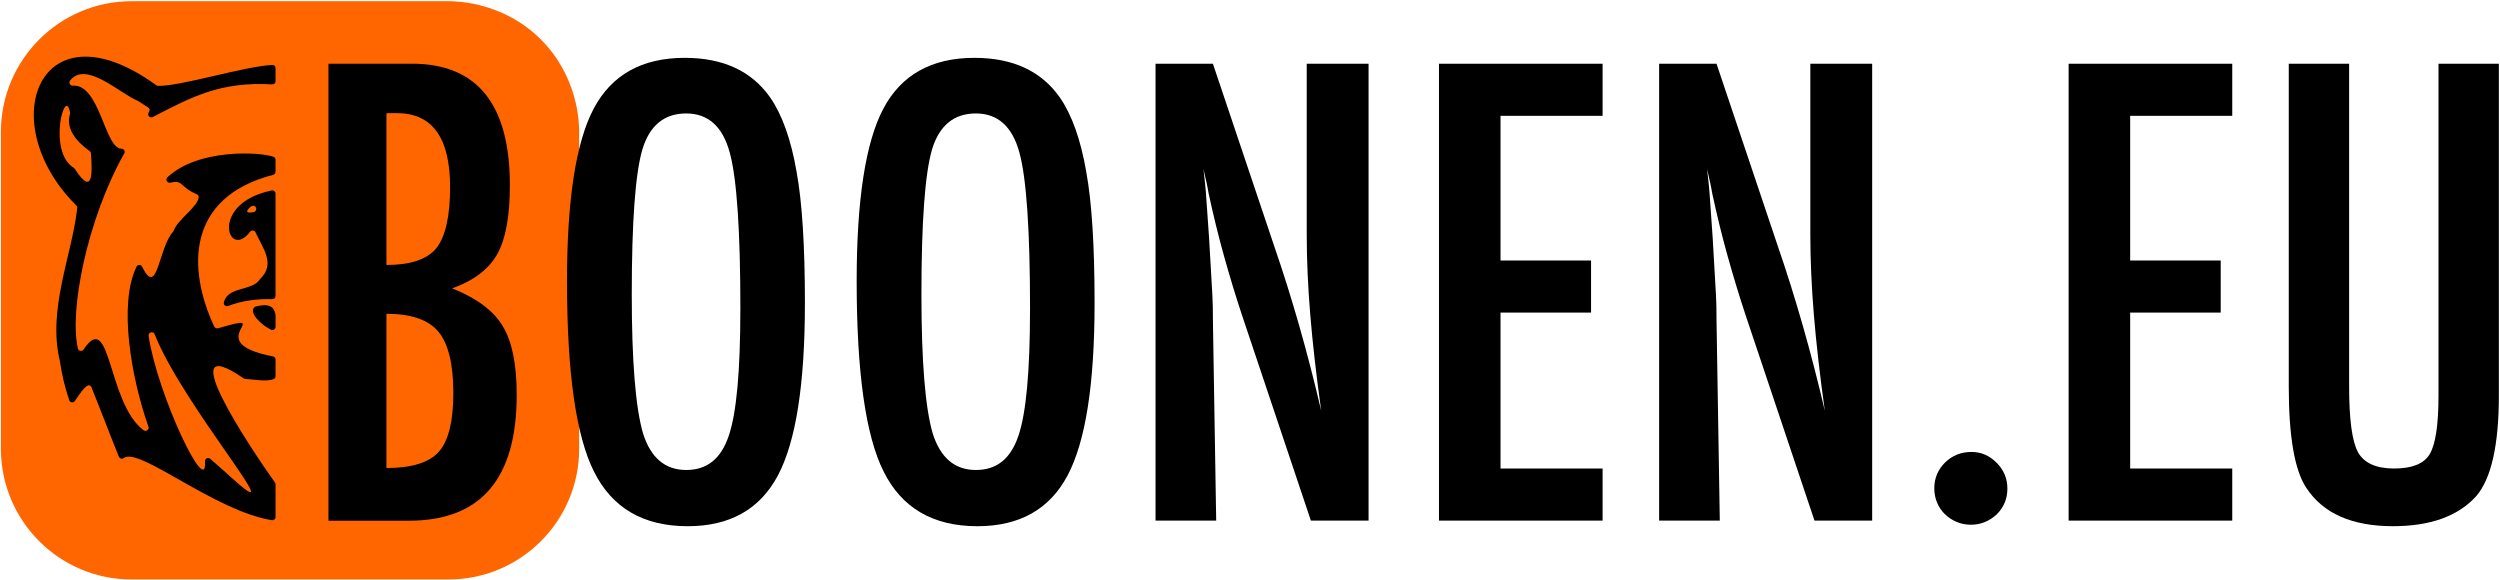<?xml version="1.0" encoding="UTF-8"?>
<svg id="Layer_1" data-name="Layer 1" xmlns="http://www.w3.org/2000/svg" viewBox="0 0 1297 301">
  <g>
    <path d="M200.36,148.14c-4.45,3,6.17,11.59,9.82,11.72,0-3.2,0-5.53.02-7.76-.66-3.87-3.04-5.82-9.84-3.96Z" fill="#f60"/>
    <path d="M210.18,233.07c-11.18-15.7-51.44-75.51-14.94-50.18,3.95,0,11.87,1.9,14.94-.49,0-3.12,0-5.72,0-10.13-39.07-6.86,3.43-22.94-28.9-13.36-13.69-28.42-14.44-63.76,28.89-74.4,0,0,0-7.86,0-7.86-2.82-2.74-42.16-6.19-55.64,13.66,12.72-5.04,7.84.06,18.56,4.11,1.61,4.71-10.08,11.42-11.98,17.53-7.61,7.81-7.57,35.11-16.23,14.31-11.59,17.8-3.68,59.24,5.64,83.47-22.42-9.41-18.21-66.36-34.3-38.23-6.62-15.61,2.73-67.06,23.86-101.44-12.36,12.7-12.44-34.57-30.43-27.39,6.49-15.82,24.79,2.71,34.61,6.73,7.28,5.01,6.21,2.12,2.7,9.8,21.71-11.15,35.62-19.74,63.22-17.77,0-9.5,0-6.38,0-9.5-13.11,0-46.24,10.71-56.92,10.07C96.72.74,73.86,59.92,114.97,100.04c-2.37,22.98-14.53,49.12-8.43,74.24,1.06,7.22,2.81,14.34,5.36,21.24,1.3.27,8.41-14.74,10.2-7.66,4.11,10.07,13.53,34.93,14.03,35.08,2.56-12.98,44.36,24.63,74.06,28.07v-17.93ZM113.51,81.6c-13.29-7.47-4.28-40.74-2.03-26.35-2.25,7.04,2.37,13.25,9.94,18.54.8,10.41,1.11,21.86-7.91,7.8ZM188.58,229.95c-4.83-4.52-9.76-8.46-12.82-11.53,5.55,33.81-32.88-48.86-26.54-69.69-1.31,26.82,75.84,114.22,39.36,81.22Z" fill="#f60"/>
    <path d="M210.18,91.96c-34.08,5.73-22.05,37.29-10.66,17.84,2.81,8.53,11.75,16.82,3.22,25.08-4.05,6.57-17.99,2.74-17.62,13.89,7.87-3.57,16.43-4.58,25.06-4.16,0-.42.01-51.23,0-52.65ZM200.08,102.63c-9.33,1.93,2.31-6.3,6.22-6.75-2.14,2.24-4.07,4.61-6.22,6.75Z" fill="#f60"/>
  </g>
  <g>
    <path d="M300.48,68.44c0-4.52-.45-28.54-19.86-47.94C261.21,1.09,237.19.63,232.68.63H68.28C30.84.63.48,30.99.48,68.44v164.39c0,37.45,30.36,67.8,67.8,67.8h164.39c37.45,0,67.8-30.36,67.8-67.8V68.44Z" fill="#f60"/>
    <g>
      <path d="M132.35,159.1c-4.06,2.74,3.49,9.78,8.31,11.98,1.07.49,2.29-.33,2.29-1.51,0-2.32,0-4.22.02-6.04,0-.11,0-.22-.03-.33-.75-4.06-3.35-6.09-10.59-4.1Z"/>
      <path d="M142.66,250.36c-12.43-17.5-54.62-80.43-16.23-54.04.26.18.57.28.89.29,4.04.13,11.15,1.66,14.76,0,.56-.26.88-.85.88-1.46,0-2.65,0-5.09,0-8.64,0-.78-.56-1.47-1.33-1.62-39.35-7.43,3.47-23.96-28.52-14.58-.78.23-1.61-.14-1.96-.88-14.06-30.18-14.33-67.05,30.56-78.73.72-.19,1.24-.83,1.24-1.58,0-1.71,0-4.72,0-6.25,0-.68-.41-1.29-1.05-1.53-6.68-2.52-39.11-4.41-55.03,10.64-1.23,1.17-.1,3.19,1.55,2.79,6.66-1.66,5.01,2.42,13.61,5.98.64.26,1.08.88,1.04,1.57-.3,4.9-10.84,11.41-12.99,17.4-.07.2-.18.38-.32.54-7.6,8.3-8.01,34.68-15.99,18.14-.59-1.22-2.35-1.24-2.95-.02-9.5,19.4-2.69,57.79,6.18,82.97.54,1.54-1.26,2.83-2.55,1.84-18.85-14.32-16.81-63.31-31.07-41.89-.79,1.19-2.63.89-2.96-.5-4.54-19.16,4.57-66.64,24.06-101.23.62-1.1-.2-2.43-1.46-2.43-8.72,0-11.16-33.61-25.26-32.71-1.4.09-2.25-1.54-1.39-2.65,8.16-10.46,25.52,6.55,35.29,10.65.09.04.18.09.27.15,5.64,3.86,6.54,3.28,5.14,5.91-.76,1.42.77,2.97,2.2,2.23,20.49-10.63,35.24-18.48,61.94-16.94.95.05,1.75-.69,1.75-1.64,0-5.69,0-6.03,0-6.82,0-.94-.78-1.69-1.71-1.64-14.92.8-47.71,11.19-59.26,10.85-.32,0-.63-.13-.89-.31C20.61.43-3.92,63.4,39.59,106.61c.36.35.54.85.48,1.34-2.75,24.6-15.52,52.5-9.03,79.31,0,.03.02.07.02.1,1.01,6.87,2.6,13.66,4.86,20.28.44,1.28,2.13,1.54,2.9.43,2.82-4.03,7.52-11.81,9-6.21.02.06.03.11.06.17,3.58,8.76,10.79,27.68,13.79,34.91.41.99,1.67,1.4,2.5.73,7.63-6.26,47.22,27.53,76.87,32.2,1,.16,1.92-.6,1.92-1.62v-16.95c0-.34-.1-.67-.3-.94ZM38.27,87.06c-13.76-8.34-4.44-43.1-1.93-28.63.04.24.02.5-.05.73-2.1,7.26,2.54,13.69,10.21,19.22.39.28.65.72.68,1.21.81,10.94.91,22.33-8.4,7.98-.13-.2-.32-.38-.52-.5ZM119.63,247.42c-3.72-3.49-7.5-6.65-10.56-9.39-1.1-.98-2.83-.14-2.73,1.33,1.34,19.87-24.6-34.34-29.25-65.08-.29-1.93,2.43-2.69,3.14-.87,14.55,37,73.83,105.15,39.4,74.01Z"/>
      <path d="M140.97,98.81c-32.75,6.73-22.67,36.57-11.2,21.41.75-.99,2.28-.81,2.79.32,3.7,8.21,10.62,16.24,2.35,24.24-3.97,6.43-16.74,3.62-18.76,12.05-.31,1.29.95,2.39,2.19,1.92,7.29-2.82,15.05-3.75,22.9-3.53.93.03,1.7-.7,1.7-1.63,0-8.26.01-44.26,0-53.18,0-1.04-.96-1.81-1.99-1.6ZM131.54,110.06c-4.62.85-3.77-.93-1.27-2.96,1.6-1.3,3.66.95,2.22,2.43-.02.02-.05.05-.07.07-.24.24-.54.4-.87.46Z"/>
    </g>
  </g>
  <g>
    <path d="M170.4,33.05h43.3c33.88,0,50.83,21.04,50.83,63.11,0,16.07-2.2,28-6.6,35.78-4.4,7.78-12.18,13.67-23.34,17.66,12.8,5.12,21.55,11.67,26.26,19.66,4.81,7.88,7.22,19.76,7.22,35.63,0,43.51-18.63,65.26-55.9,65.26h-41.77V33.05ZM200.49,137.47c12.39,0,20.98-2.86,25.8-8.6,4.81-6.04,7.22-16.63,7.22-31.79,0-25.59-9.21-38.39-27.64-38.39h-3.84c-.82,0-1.33.05-1.54.15v78.62ZM200.49,242.81c13.1,0,22.16-2.81,27.18-8.45,5.01-5.63,7.52-15.82,7.52-30.56s-2.61-25.74-7.83-31.79c-5.12-6.14-14.08-9.21-26.87-9.21v80Z"/>
    <path d="M417.58,157.41c0,41.86-4.66,71.59-13.97,89.19-9.31,17.6-24.92,26.4-46.82,26.4-23.03,0-39.25-9.46-48.66-28.4-9.31-18.52-13.97-51.42-13.97-98.7,0-42.16,4.6-71.99,13.82-89.49,9.31-17.6,25.07-26.4,47.28-26.4,19.85,0,34.59,6.81,44.21,20.42,6.34,9.11,10.95,22.05,13.82,38.84,2.86,15.56,4.3,38.28,4.3,68.16ZM384.11,160.79c0-41.04-1.84-68.26-5.53-81.67-3.68-13.51-11.21-20.26-22.57-20.26s-18.93,6.19-22.72,18.57c-3.68,12.49-5.53,37.56-5.53,75.22,0,34.69,1.94,58.74,5.83,72.15,3.99,12.69,11.46,19.03,22.41,19.03s18.11-5.93,22.1-17.81c3.99-11.77,5.99-33.51,5.99-65.24Z"/>
    <path d="M567.86,157.41c0,41.86-4.66,71.59-13.97,89.19-9.31,17.6-24.92,26.4-46.82,26.4-23.03,0-39.25-9.46-48.66-28.4-9.31-18.52-13.97-51.42-13.97-98.7,0-42.16,4.6-71.99,13.82-89.49,9.31-17.6,25.07-26.4,47.28-26.4,19.85,0,34.59,6.81,44.21,20.42,6.34,9.11,10.95,22.05,13.82,38.84,2.86,15.56,4.3,38.28,4.3,68.16ZM534.39,160.79c0-41.04-1.84-68.26-5.53-81.67-3.68-13.51-11.21-20.26-22.57-20.26s-18.93,6.19-22.72,18.57c-3.68,12.49-5.53,37.56-5.53,75.22,0,34.69,1.94,58.74,5.83,72.15,3.99,12.69,11.46,19.03,22.41,19.03s18.11-5.93,22.1-17.81c3.99-11.77,5.99-33.51,5.99-65.24Z"/>
    <path d="M599.48,33.07h29.78l31.78,94.56c9.21,26.71,17.35,55.21,24.41,85.5-2.56-18.32-4.45-34.9-5.68-49.74-1.23-14.84-1.84-28.81-1.84-41.91V33.07h32.08v237.01h-29.93l-35.77-106.69c-3.28-9.93-6.37-20.11-9.29-30.55-2.92-10.44-5.6-21.39-8.06-32.85-.21-1.43-.54-3.17-1-5.22-.46-2.05-1-4.4-1.61-7.06.31,2.66.56,4.94.77,6.83.2,1.9.36,3.51.46,4.84l1.69,24.1,1.69,29.32c.1,1.64.18,3.63.23,5.99.05,2.36.08,5.02.08,7.98l1.69,103.31h-31.47V33.07Z"/>
    <path d="M746.54,33.07h84.89v27.02h-52.96v75.06h46.97v27.02h-46.97v80.9h52.96v27.02h-84.89V33.07Z"/>
    <path d="M860.75,33.07h29.78l31.78,94.56c9.21,26.71,17.35,55.21,24.41,85.5-2.56-18.32-4.45-34.9-5.68-49.74-1.23-14.84-1.84-28.81-1.84-41.91V33.07h32.08v237.01h-29.93l-35.77-106.69c-3.28-9.93-6.37-20.11-9.29-30.55-2.92-10.44-5.6-21.39-8.06-32.85-.21-1.43-.54-3.17-1-5.22-.46-2.05-1-4.4-1.61-7.06.31,2.66.56,4.94.77,6.83.2,1.9.36,3.51.46,4.84l1.69,24.1,1.69,29.32c.1,1.64.18,3.63.23,5.99.05,2.36.08,5.02.08,7.98l1.69,103.31h-31.47V33.07Z"/>
    <path d="M1022.85,234.47c5.01,0,9.36,1.9,13.05,5.68,3.68,3.68,5.53,8.14,5.53,13.36s-1.84,9.67-5.53,13.35c-3.89,3.58-8.34,5.37-13.35,5.37-2.66,0-5.14-.49-7.45-1.46-2.3-.97-4.32-2.3-6.06-3.99-1.74-1.69-3.1-3.68-4.07-5.99-.97-2.3-1.46-4.78-1.46-7.44,0-5.22,1.84-9.67,5.53-13.36,3.79-3.68,8.39-5.53,13.82-5.53Z"/>
    <path d="M1073.2,33.07h84.89v27.02h-52.96v75.06h46.97v27.02h-46.97v80.9h52.96v27.02h-84.89V33.07Z"/>
    <path d="M1187.41,33.07h31.32v167.47c0,17.09,1.53,28.45,4.6,34.08,3.17,5.63,9.41,8.44,18.73,8.44s15.45-2.46,18.42-7.37c3.07-5.01,4.61-15.2,4.61-30.55V33.07h31.32v172.08c0,25.79-3.94,43.24-11.82,52.34-9.42,10.34-23.79,15.5-43.14,15.5-21.29,0-36.28-6.65-44.98-19.96-6.04-9.11-9.06-26.61-9.06-52.5V33.07Z"/>
  </g>
</svg>